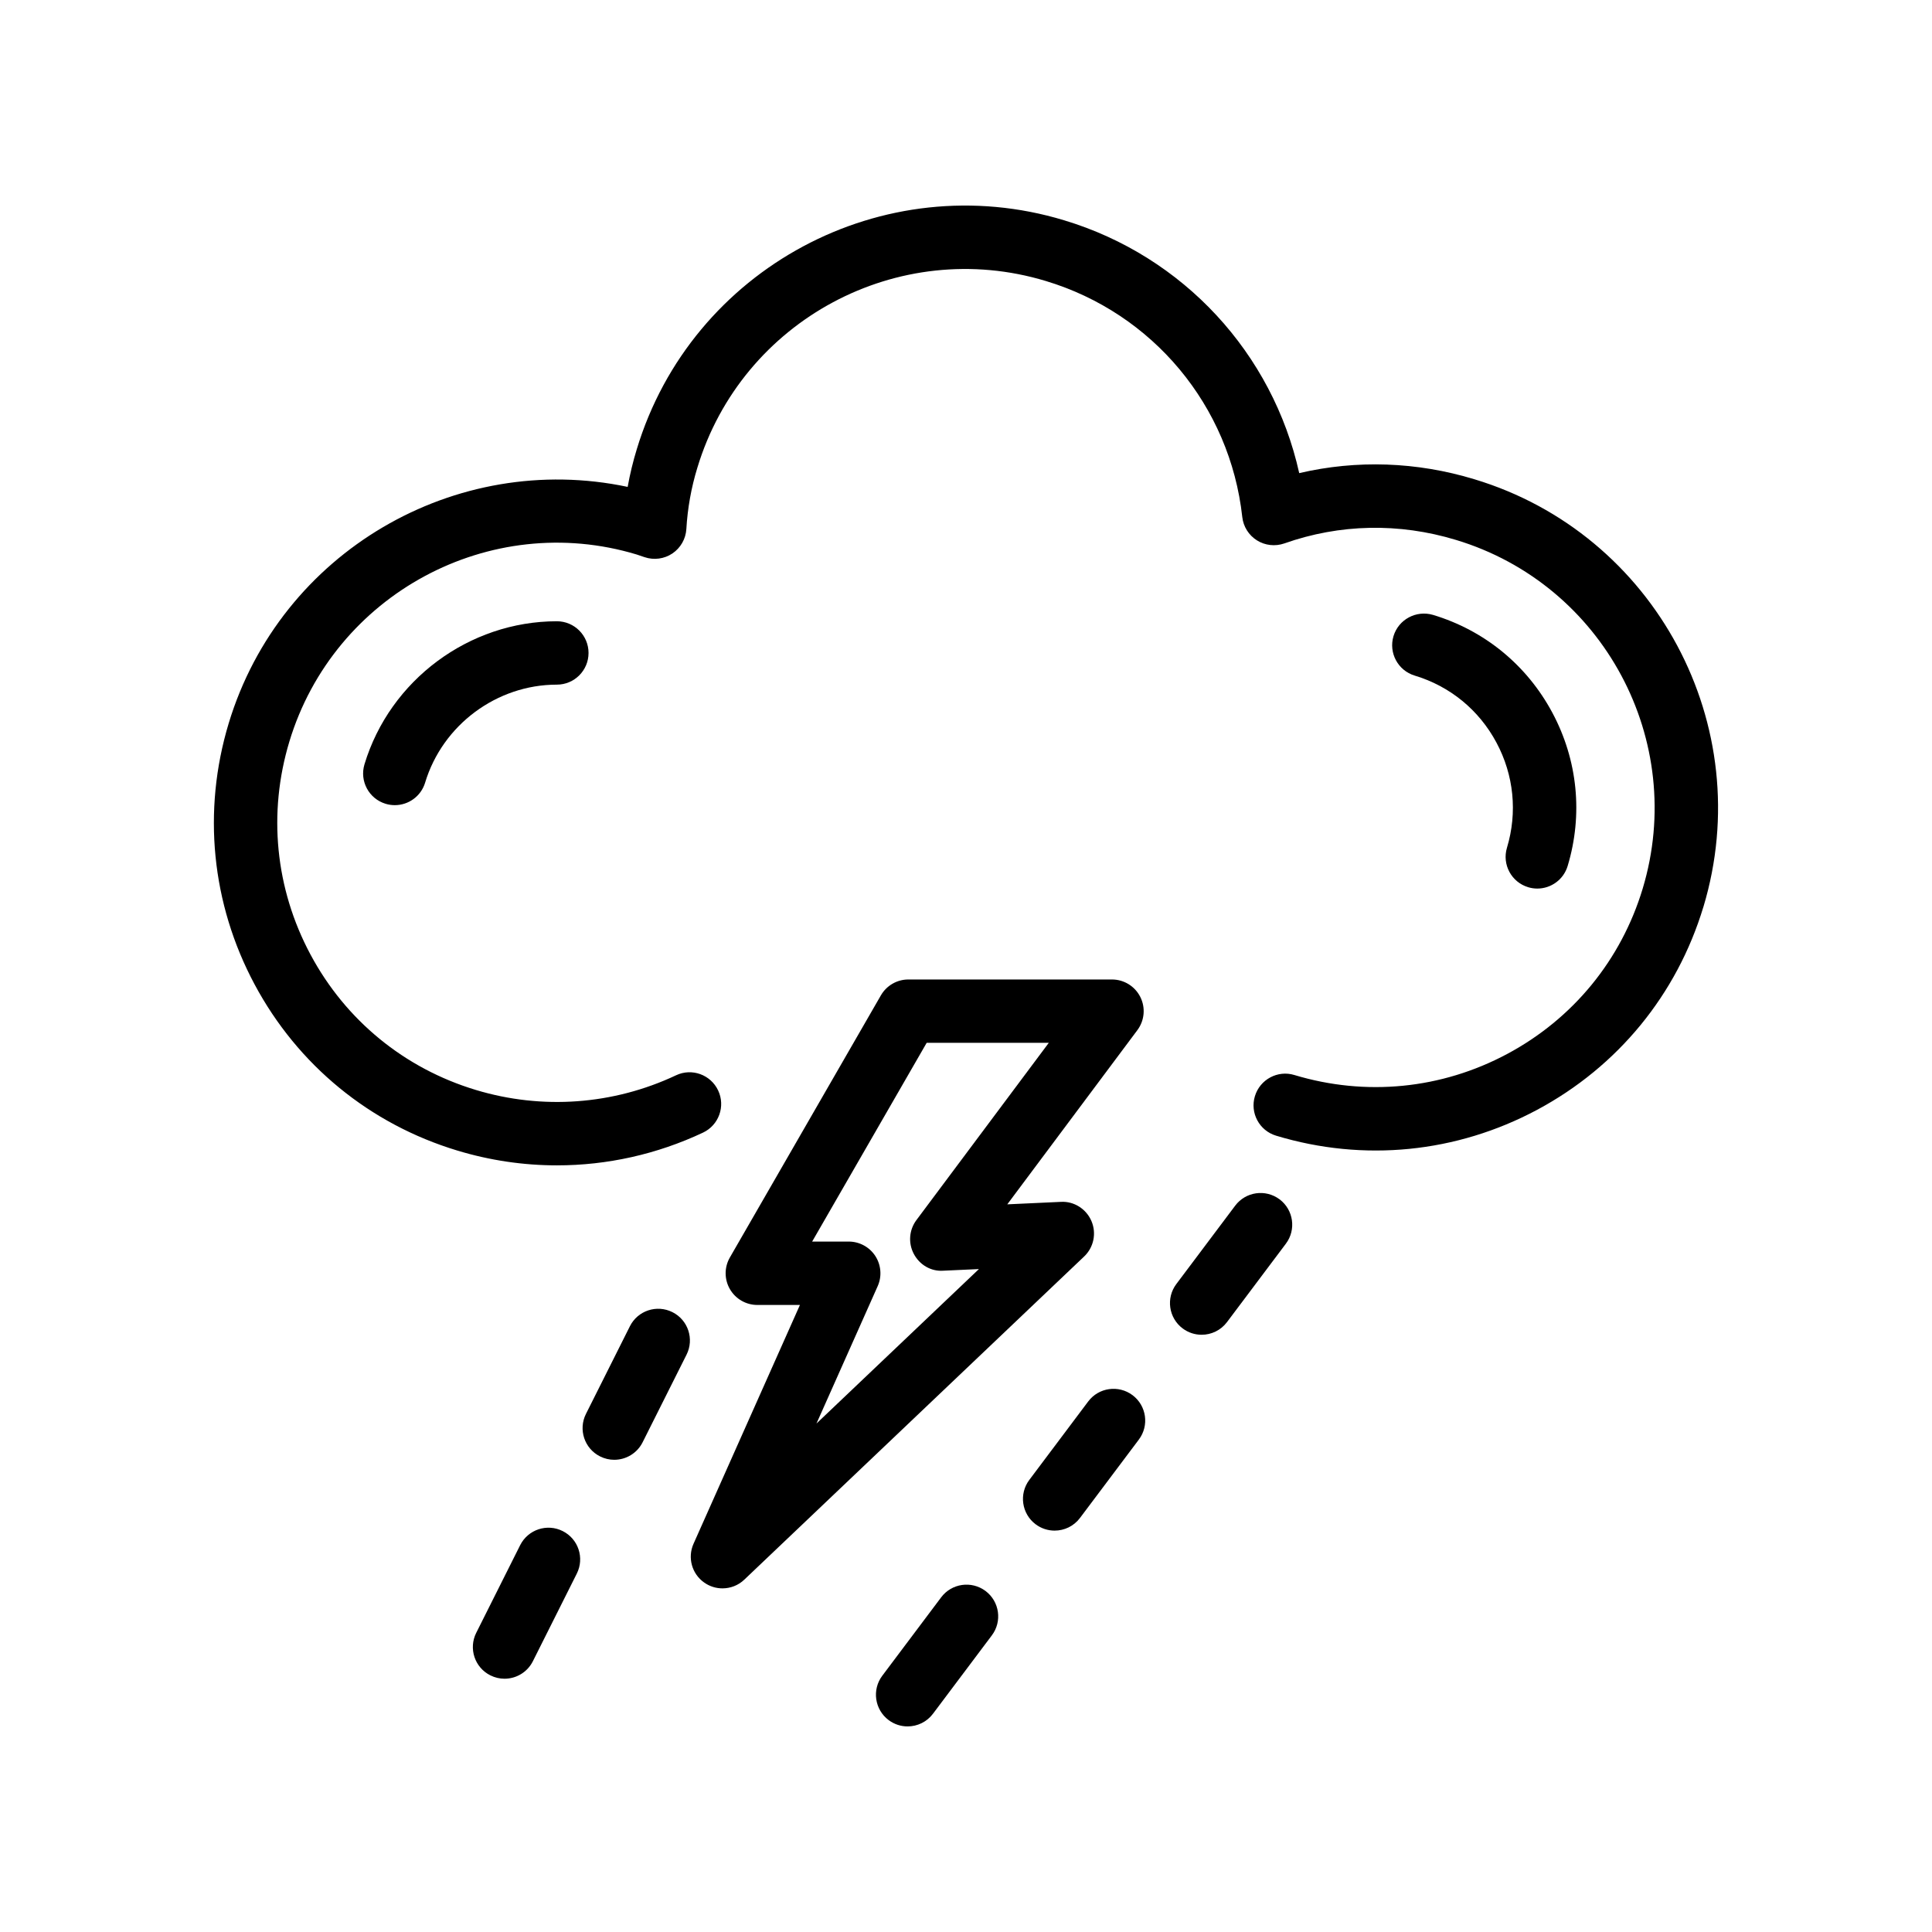 <?xml version="1.0" encoding="UTF-8"?>
<!-- Uploaded to: ICON Repo, www.iconrepo.com, Generator: ICON Repo Mixer Tools -->
<svg fill="#000000" width="800px" height="800px" version="1.1" viewBox="144 144 512 512" xmlns="http://www.w3.org/2000/svg">
 <g>
  <path d="m595.42 384.34c14.477-48.043-12.766-98.891-60.715-113.34-15.285-4.641-31.156-5.176-46.398-1.617-7.051-31.742-30.664-57.48-62.324-67.012-47.922-14.504-98.73 12.75-113.23 60.68-1.004 3.273-1.809 6.602-2.414 9.98-45.621-9.637-91.988 17.188-105.73 62.648-7.016 23.23-4.578 47.797 6.856 69.184 11.441 21.395 30.531 37.039 53.746 44.051 8.648 2.617 17.531 3.918 26.391 3.918 13.27 0 26.473-2.918 38.699-8.676 4.195-1.977 5.996-6.977 4.019-11.168-1.98-4.207-6.988-6.012-11.176-4.019-16.617 7.824-35.453 9.199-53.07 3.871-18.922-5.715-34.477-18.465-43.801-35.898s-11.309-37.465-5.59-56.406c11.812-39.105 53.191-61.312 92.023-49.594l2.094 0.707c2.469 0.844 5.223 0.484 7.394-0.977 2.176-1.469 3.543-3.863 3.699-6.484 0.32-5.512 1.297-10.965 2.914-16.234 11.824-39.105 53.227-61.312 92.316-49.496 28.402 8.543 48.852 33.094 52.094 62.551 0.281 2.551 1.711 4.828 3.883 6.191 2.16 1.359 4.832 1.656 7.262 0.812 14.688-5.191 30.402-5.504 45.469-0.934 39.098 11.793 61.305 53.25 49.496 92.422-5.715 18.926-18.461 34.48-35.898 43.805-17.43 9.324-37.457 11.293-56.402 5.586-4.418-1.352-9.121 1.164-10.465 5.609-1.344 4.438 1.168 9.125 5.609 10.465 23.227 7.027 47.793 4.582 69.18-6.848 21.398-11.457 37.047-30.547 44.062-53.777z"/>
  <path d="m548.98 379.12c0.809 0.246 1.625 0.359 2.426 0.359 3.609 0 6.941-2.344 8.035-5.977 4.113-13.645 2.668-28.086-4.066-40.656-6.742-12.586-17.969-21.789-31.621-25.895-4.434-1.297-9.117 1.188-10.461 5.625-1.336 4.438 1.18 9.125 5.621 10.465 9.344 2.812 17.035 9.109 21.652 17.738 4.621 8.625 5.613 18.523 2.793 27.887-1.332 4.434 1.184 9.117 5.621 10.453z"/>
  <path d="m240.59 346.55c-1.344 4.438 1.168 9.125 5.609 10.465 0.809 0.246 1.629 0.359 2.43 0.359 3.606 0 6.938-2.336 8.031-5.969 4.625-15.293 18.98-25.969 34.91-25.969 4.637 0 8.398-3.754 8.398-8.398 0-4.641-3.758-8.398-8.398-8.398-23.27 0.004-44.234 15.59-50.98 37.91z"/>
  <path d="m330.62 563.39c1.461 1.035 3.152 1.543 4.84 1.543 2.098 0 4.184-0.777 5.789-2.312l90.062-85.641c2.543-2.418 3.312-6.16 1.938-9.379-1.379-3.223-4.629-5.305-8.113-5.094l-14.195 0.656 34.477-46.168c1.902-2.551 2.203-5.953 0.777-8.789-1.422-2.836-4.328-4.633-7.508-4.633h-53.965c-3 0-5.777 1.605-7.277 4.207l-40.02 69.461c-1.5 2.598-1.496 5.797 0.004 8.387 1.5 2.598 4.273 4.199 7.269 4.199h11.293l-28.199 63.289c-1.633 3.664-0.449 7.969 2.828 10.273zm58.957-143.03h32.363l-35.082 46.977c-1.945 2.609-2.211 6.094-0.688 8.961 1.516 2.871 4.523 4.691 7.805 4.453l9.449-0.434-43.051 40.934 16.223-36.406c1.156-2.598 0.918-5.609-0.629-7.996-1.551-2.379-4.199-3.82-7.043-3.82h-9.695z"/>
  <path d="m306.78 530.86c3.078 0 6.043-1.699 7.516-4.633l11.648-23.23c2.078-4.148 0.402-9.191-3.742-11.266-4.164-2.082-9.195-0.402-11.27 3.738l-11.648 23.23c-2.078 4.148-0.402 9.191 3.742 11.266 1.207 0.609 2.492 0.895 3.754 0.895z"/>
  <path d="m277.7 588.88c3.078 0 6.043-1.699 7.516-4.633l11.645-23.23c2.078-4.148 0.402-9.191-3.742-11.266-4.16-2.09-9.191-0.395-11.27 3.738l-11.645 23.23c-2.078 4.148-0.402 9.191 3.742 11.266 1.211 0.605 2.492 0.895 3.754 0.895z"/>
  <path d="m471.34 463.51-15.602 20.777c-2.785 3.707-2.035 8.973 1.672 11.758 1.512 1.133 3.281 1.68 5.035 1.68 2.555 0 5.07-1.156 6.723-3.356l15.602-20.777c2.785-3.707 2.035-8.973-1.672-11.758-3.719-2.777-8.969-2.031-11.758 1.676z"/>
  <path d="m432.38 515.41-15.602 20.781c-2.785 3.707-2.035 8.973 1.672 11.758 1.512 1.133 3.281 1.68 5.035 1.68 2.555 0 5.07-1.156 6.723-3.356l15.602-20.777c2.785-3.707 2.035-8.973-1.672-11.758-3.715-2.781-8.973-2.043-11.758 1.672z"/>
  <path d="m405.18 565.63c-3.715-2.781-8.973-2.035-11.758 1.672l-15.605 20.777c-2.785 3.707-2.035 8.973 1.672 11.758 1.512 1.133 3.281 1.68 5.035 1.68 2.555 0 5.07-1.156 6.723-3.356l15.605-20.777c2.785-3.703 2.031-8.969-1.672-11.754z"/>
 </g>
</svg>